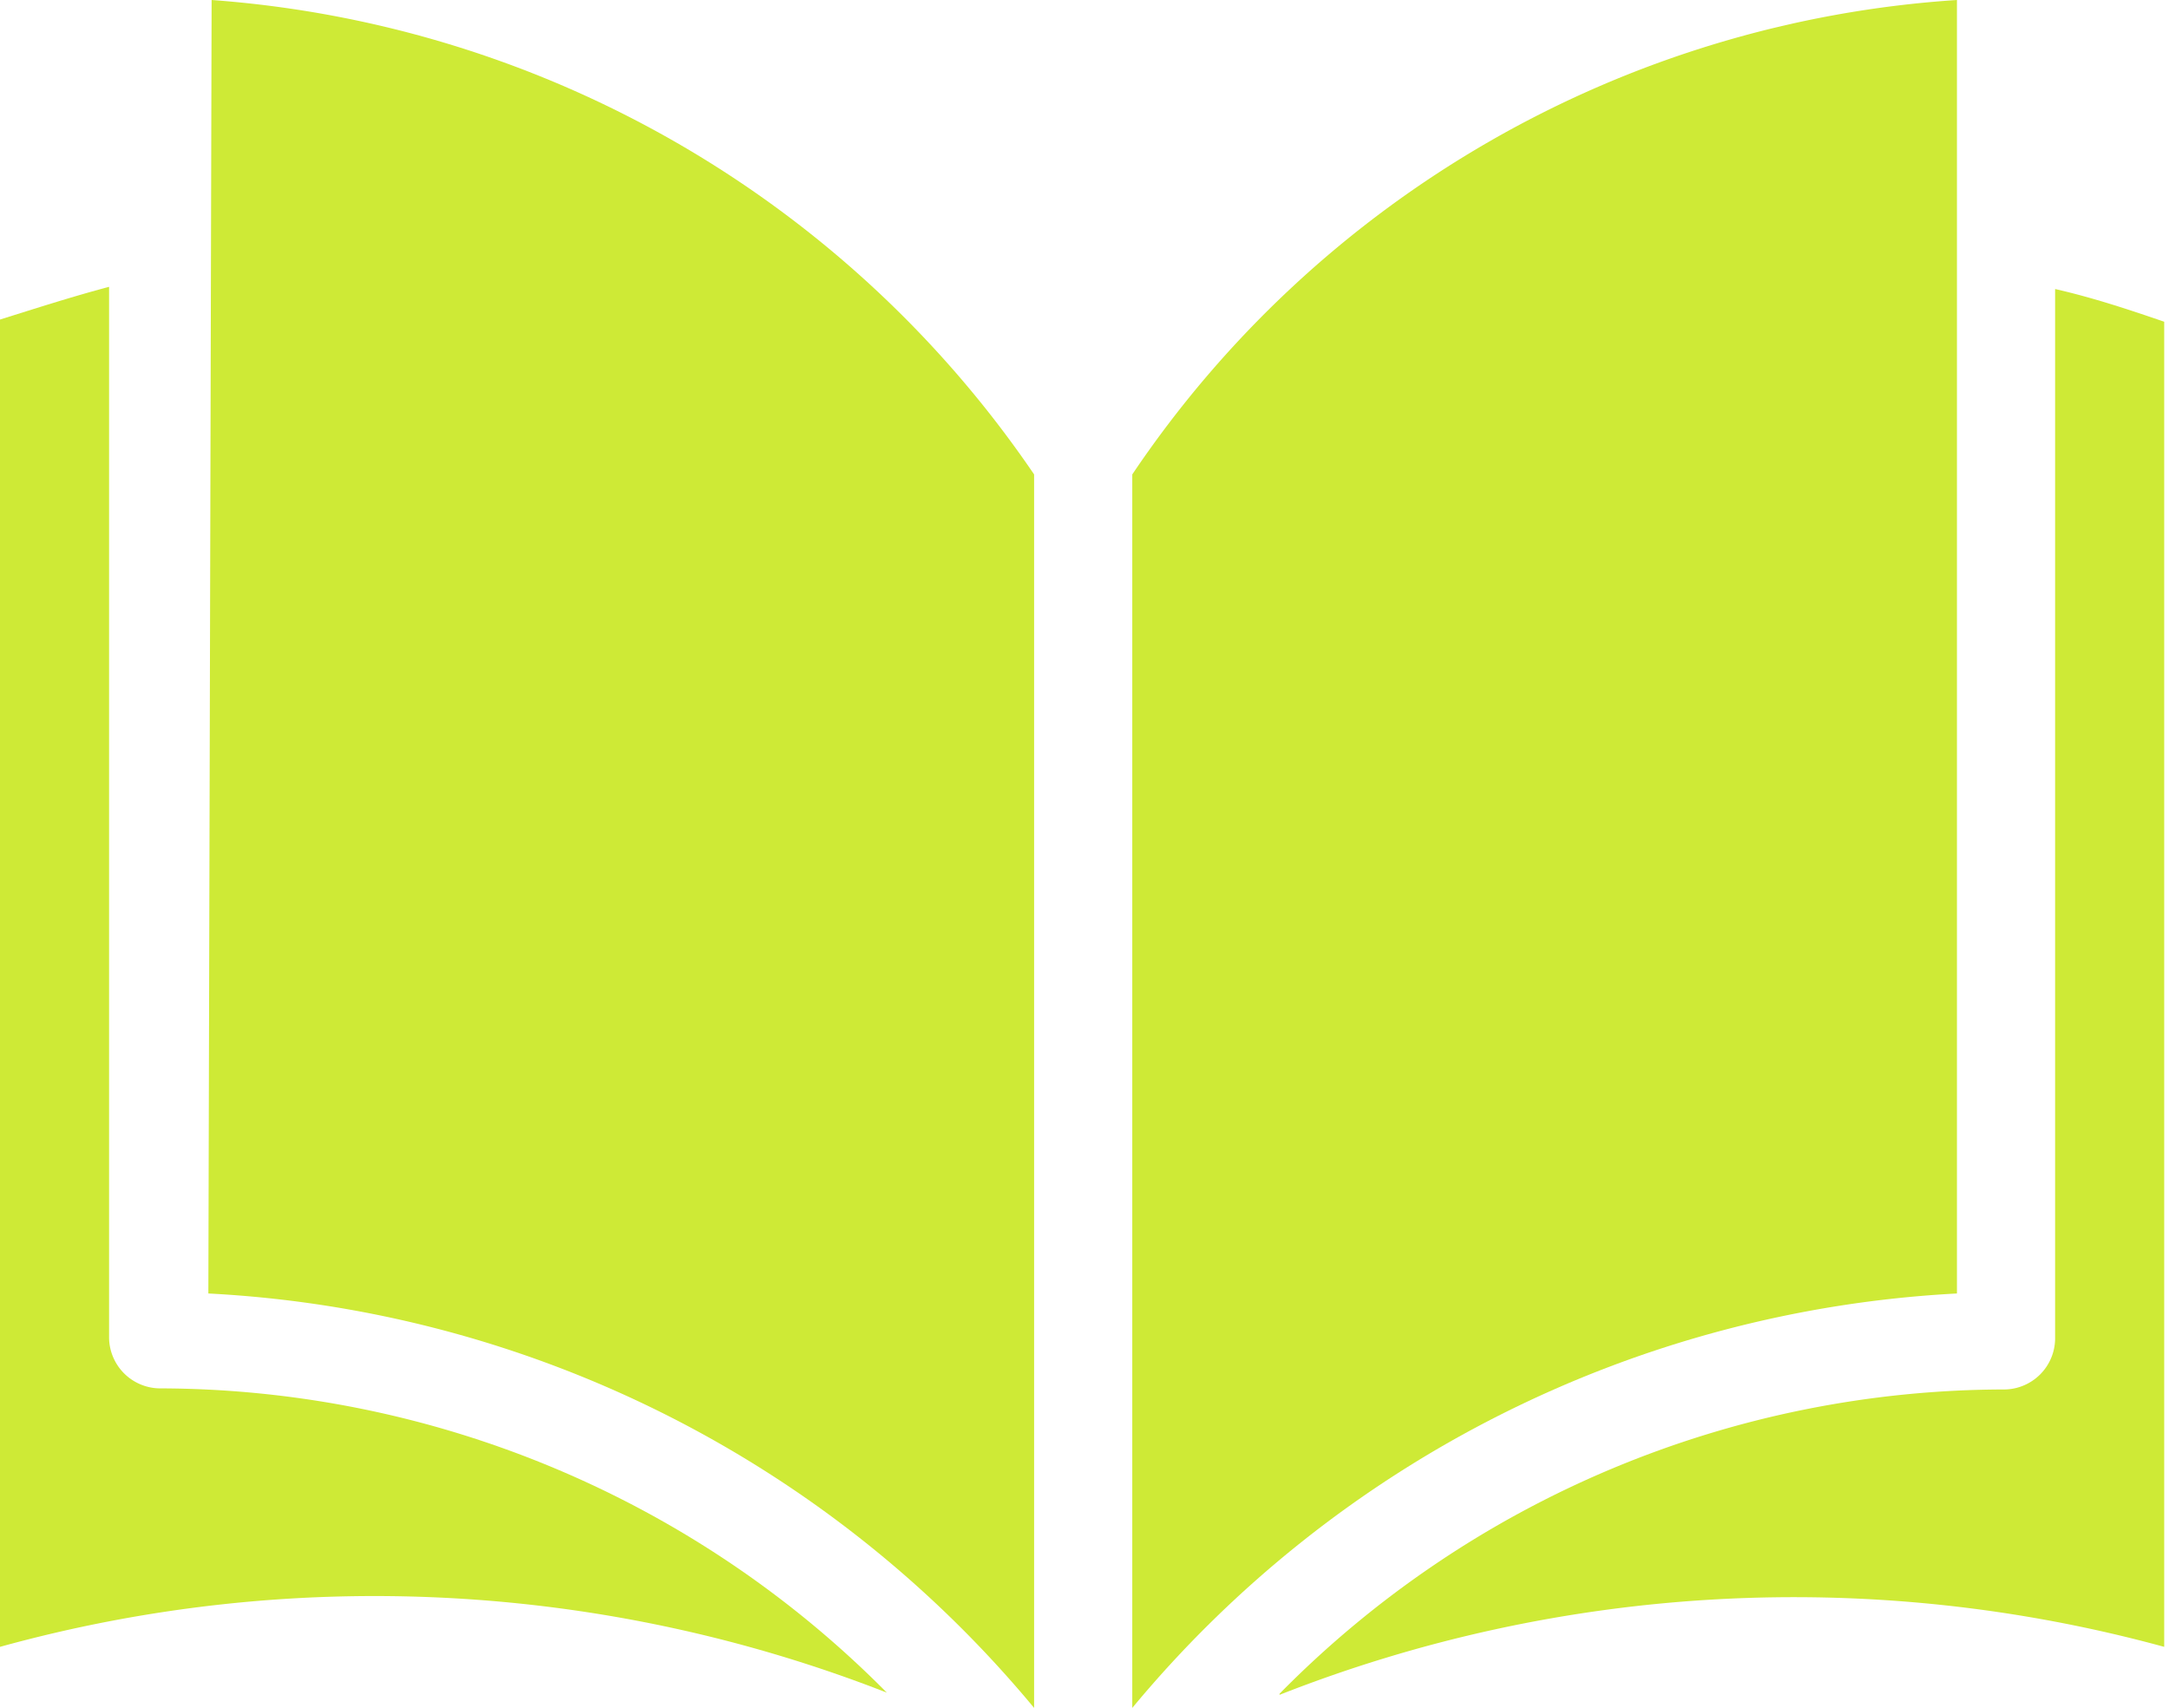 <svg xmlns="http://www.w3.org/2000/svg" width="193" height="152" fill="none"><path fill="#CEEA36" d="M9.706 119.096V25.527c-3.3.874-6.6 1.942-9.706 2.912v118.126a125.12 125.12 0 0 1 78.912 4.076 91.235 91.235 0 0 0-64.74-27.08 4.563 4.563 0 0 1-4.466-4.465Z"/><path fill="#CEEA36" d="m18.83 0-.29 115.116A102.306 102.306 0 0 1 92.016 152V42.222A97.061 97.061 0 0 0 18.83 0Zm164.036 25.722v93.471a4.562 4.562 0 0 1-4.464 4.465 90.656 90.656 0 0 0-64.547 27.08v.097a124.92 124.92 0 0 1 78.718-4.271V28.634c-3.106-1.068-6.309-2.136-9.707-2.912Z"/><path fill="#CEEA36" d="M174.131 0a95.997 95.997 0 0 0-73.38 42.222V152a102.308 102.308 0 0 1 73.38-36.884V0Z"/></svg>
